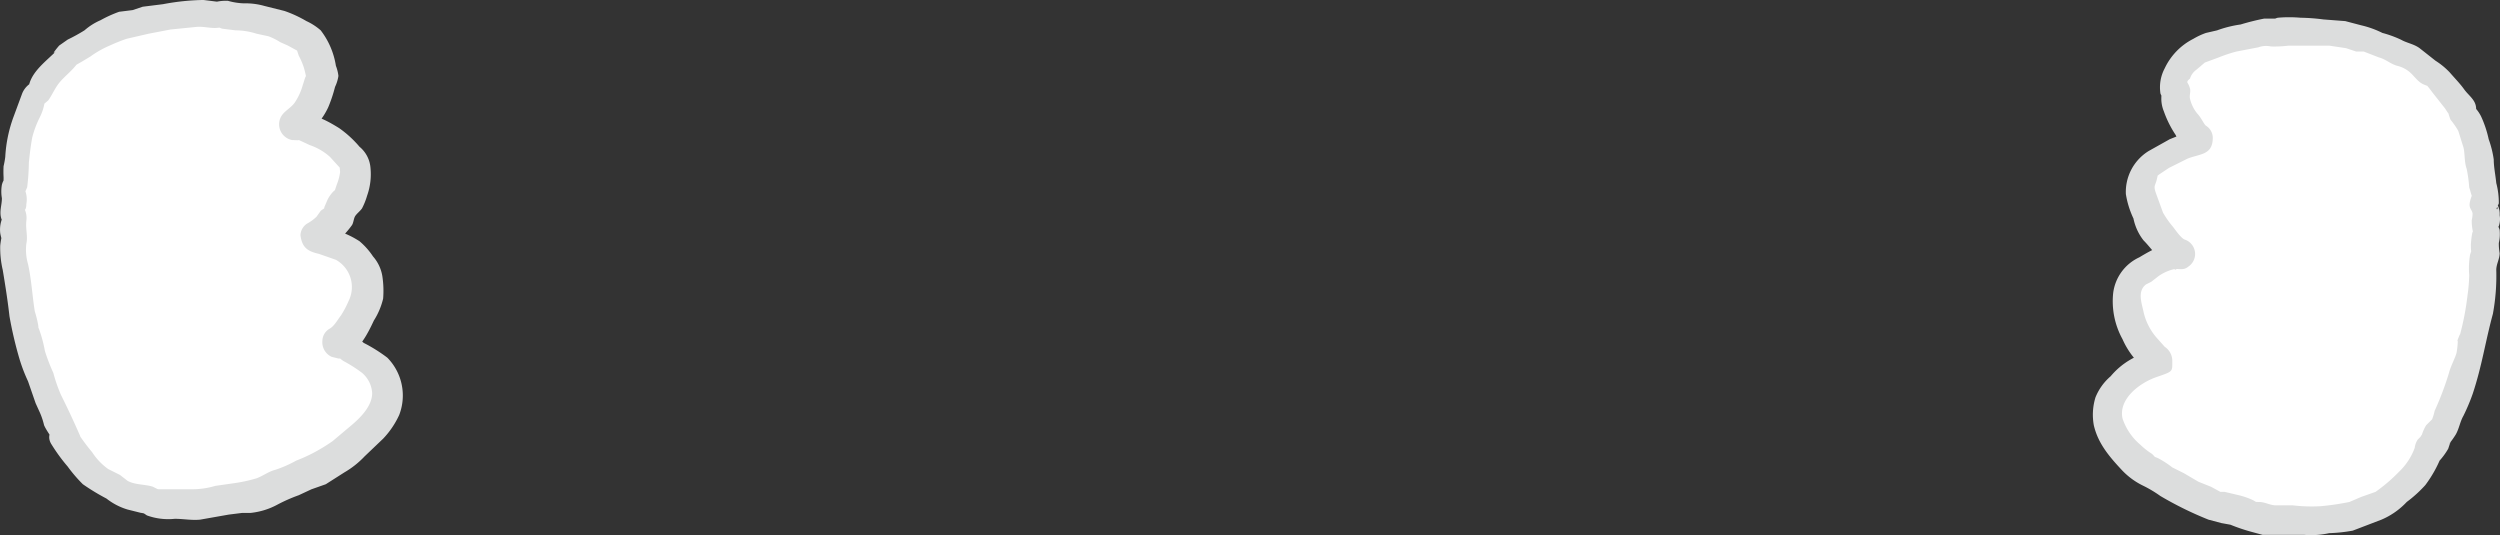 <svg xmlns="http://www.w3.org/2000/svg" width="504.403" height="107.969" viewBox="0 0 504.403 107.969">
  <rect x="0" y="0" width="504.403" height="107.969" fill="#333333" stroke="none"/>
  <g id="グループ_13346" data-name="グループ 13346" transform="translate(-344.483 -595.142)">
    <g id="グループ_11677" data-name="グループ 11677" transform="translate(344.483 595.142)">
      <path id="パス_93913" data-name="パス 93913" d="M336.393,516.07c-.34-.511,0-.511-.511-1.362l-.681-1.191-.851-1.021c-.17-.34,0-1.021-.17-1.362l-.511-1.191-.851-1.191-.511-1.191L331.8,506.2l-.511-1.191-.34-1.362-.511-1.362c-.17-.34-.511-.851-.681-1.191l-.511-1.362c-.17-.511,0-.851-.17-1.362l-.34-1.362-.34-1.362a7.4,7.4,0,0,0-.681-1.191c-.17-.34.17-1.021,0-1.362a11.707,11.707,0,0,1-.511-1.362,3.663,3.663,0,0,1,0-1.362v-1.362l-.34-1.362v-1.362c0-.511-.34-.851-.34-1.362V482.2c0-.511-.34-.851-.34-1.362s-.17-.851-.17-1.362-.17-.851-.17-1.362v-1.362c0-.511.511-.851.34-1.362s-.34-.851-.511-1.362a3.663,3.663,0,0,1,0-1.362c0-.511.34-.851.34-1.362s-.511-.851-.511-1.362.34-.851.34-1.362v-1.362c0-.511-.34-.851-.34-1.362s.511-.851.681-1.362a3.662,3.662,0,0,0,0-1.362c0-.511-.17-.851-.17-1.362s.34-.851.34-1.362a3.747,3.747,0,0,1,.17-1.362c.17-.511-.17-1.021-.17-1.362s.511-.851.511-1.362v-1.362l.34-1.362.34-1.362.511-1.362.681-1.191c.17-.511.17-.851.34-1.362s.17-1.021.34-1.362.851-.681,1.021-1.021a11.733,11.733,0,0,0,.511-1.362l.681-1.191.851-1.021.851-1.021.851-1.021,1.191-.681c.34-.34.34-1.021.681-1.191l1.191-.681,1.191-.681,1.191-.681,1.191-.681c.34-.17.681-.851,1.021-1.021l1.191-.511,1.362-.34,1.191-.681,1.191-.681h1.362l1.362-.34,1.191-.681h1.362l1.362-.34h2.723l1.362-.34h9.7l1.362.511h5.446l1.362.511,1.362.34h1.362l1.362.511,1.191.851,1.362.34,1.021.851,1.362.511,1.021,1.021c.34.34.17,1.021.511,1.362l.681,1.191a9.361,9.361,0,0,1,.511,1.191,8.682,8.682,0,0,1,0,1.362c0,.511.511.851.511,1.362s-.511.851-.511,1.362a12.076,12.076,0,0,1-.34,1.362l-.511,1.362-.681,1.191a11.74,11.74,0,0,1-.511,1.362l-1.021,1.021-1.021,1.021c-.511.681-1.362.511-1.191,1.191s.851-.17,1.7.17l1.191.511,1.191.681,1.362.34,1.191.851,1.362.511,1.021.851,1.021,1.021.851,1.021c.34.34.851.511,1.191,1.021a6.126,6.126,0,0,1,.17,1.362,5.447,5.447,0,0,1,.17,1.362,6.3,6.3,0,0,1-.34,1.362c-.17.511,0,.851-.17,1.362l-.511,1.191-.511,1.191c-.17.34-.851.511-1.021,1.021l-.681,1.191c-.17.34-.17,1.021-.34,1.362l-1.021.851-.681,1.191-1.021.851-1.021.851c-.681.511-.851.17-.681.851s.34.34,1.021.511l1.191.34,1.362.34,1.191.511,1.191.511,1.191.681a4.268,4.268,0,0,1,.681,1.191l.851.851.681,1.021a6.467,6.467,0,0,1,.681,1.191,6.8,6.8,0,0,1,.17,1.362,9.691,9.691,0,0,1,0,1.362c0,.511.17,1.021.17,1.362l-.34,1.362a7.409,7.409,0,0,1-.681,1.191l-.681,1.191-.681,1.191-.681,1.191-1.021,1.021c-.34.34-.34,1.021-.511,1.191l-1.021.851c-.511.681-1.021.17-.851.851s.511.17,1.191.511l1.362.511,1.021,1.021,1.191.511,1.021.851,1.191.681,1.021.851a10.912,10.912,0,0,1,.681,1.191l.681,1.191a7.666,7.666,0,0,1,.681,1.191,7.489,7.489,0,0,1,.17,1.362,7.822,7.822,0,0,1,0,1.362,6.979,6.979,0,0,1-.34,1.361,10.2,10.2,0,0,1-.681,1.192l-.681,1.191-.681,1.191-1.021.851-.851,1.021-1.191.851-1.021.851c-.34.34-.511.851-.851,1.021l-1.191.681c-.34.34-.511.851-.851,1.191l-1.191.511-1.021.851-1.191.511-1.021.851-1.362.511-1.362.511-1.191.681-1.362.34-1.191.681-1.362.34-1.362.34c-.511.17-.681.851-1.191.851l-1.362.34-1.362.511-1.362.34h-1.362l-1.191.511h-2.723l-1.362.34H353.243c-.511,0-.851-.681-1.191-.681h-.17l-1.362-.34-1.362-.34-1.362-.511c-.34-.17-.681-.681-1.021-1.021l-1.191-.681-1.191-.511-1.191-.681-1.021-.851-1.021-.851c-.34-.34-.34-.851-.681-1.191l-.851-1.021-.851-1.021-1.021-1.021-.511-1.191Z" transform="translate(-323.083 -427.566)" fill="#fff"/>
      <path id="パス_93914" data-name="パス 93914" d="M340.113,516.553c-1.191-2.723-2.383-5.276-3.744-8a30.8,30.8,0,0,1-1.532-4.425,36.739,36.739,0,0,1-1.7-4.425,26.38,26.38,0,0,0-1.191-4.425c-.34-.851,0,.34-.17-.851a22.983,22.983,0,0,0-.681-2.723c-.511-3.234-.681-6.468-1.362-9.531a10.382,10.382,0,0,1-.341-4.085c.341-1.532-.17-2.893,0-4.6a4.254,4.254,0,0,0-.34-2.383c-.341-.851-.341.511.17,0a2.722,2.722,0,0,0,.17-1.021,5.105,5.105,0,0,0-.17-2.553c-.34-.681,0,0-.17.34l.511-1.191a44.954,44.954,0,0,0,.34-4.936c.17-1.7.34-3.234.681-5.106a19.921,19.921,0,0,1,1.532-4.085,10.384,10.384,0,0,0,.851-2.383c.17-.681-.17-.17-.34,0l1.191-1.021c.851-1.191,1.362-2.553,2.383-3.744s2.383-2.213,3.4-3.574-.17.17-.17.17l1.191-.681,1.7-1.021a19.912,19.912,0,0,1,3.915-2.213,35.2,35.2,0,0,1,3.4-1.362l4.425-1.021,4.425-.851,5.106-.511c1.532-.17,3.064.34,4.425.17s.34,0,0-.17l.851.34,2.723.34a14.125,14.125,0,0,1,4.255.681l2.383.511a12.088,12.088,0,0,1,2.383,1.191l1.532.681,1.872,1.021.34,1.021a14.471,14.471,0,0,1,1.021,2.383,17.7,17.7,0,0,1,.511,2.213c0-1.362-.511.851-.681,1.191a12.084,12.084,0,0,1-1.7,3.744c-1.021,1.362-2.723,1.872-3.063,3.744A3.234,3.234,0,0,0,383,457.153c.511,0,2.042.17,1.021-.17l2.553,1.191a11.745,11.745,0,0,1,4.085,2.383l1.7,1.872c.34.34.511.681.34.17s0,.851,0,1.021a10.38,10.38,0,0,1-.681,2.553l-.34,1.021c-.34,1.021,1.191-1.021-.34.34a6.637,6.637,0,0,0-1.191,1.7l-.511,1.191a1.7,1.7,0,0,0-.17.681q-.17.681,0,0c.511-.511-.511.17-.681.34l-.851,1.191A9.019,9.019,0,0,1,386.066,474a2.893,2.893,0,0,0-1.362,2.383c.34,2.553,1.532,3.234,3.744,3.744l3.4,1.191a6.3,6.3,0,0,1,2.553,8.34,19.406,19.406,0,0,1-1.532,2.893c-.681.851-1.362,2.213-2.383,2.723a2.893,2.893,0,0,0-1.362,2.383A3.234,3.234,0,0,0,391,500.895l1.362.34h.511c-.511-.17.511.511.511.511a27.594,27.594,0,0,1,3.744,2.383,5.787,5.787,0,0,1,2.042,4.085c0,2.893-2.893,5.446-4.766,6.978l-3.234,2.723a36.263,36.263,0,0,1-3.915,2.383,32.638,32.638,0,0,1-3.4,1.532A24.508,24.508,0,0,1,379.6,523.7c-1.362.34-2.383,1.191-3.744,1.7a30.806,30.806,0,0,1-4.766,1.021l-3.574.511a16.34,16.34,0,0,1-4.936.681h-6.468c-1.191-.17.851.511-.17,0l-1.021-.511c-1.532-.51-3.574-.34-5.106-1.191l-1.532-1.191-2.383-1.191a12.593,12.593,0,0,1-3.234-3.4,41.187,41.187,0,0,1-3.234-4.425c-2.042-3.064-6.978-.17-4.936,2.893a35.411,35.411,0,0,0,3.234,4.425,29.114,29.114,0,0,0,3.064,3.574,43.407,43.407,0,0,0,4.766,2.893,12.764,12.764,0,0,0,4.255,2.213l2.723.681c.34,0,1.191.34.17-.17l1.021.681a12.594,12.594,0,0,0,5.617.681c1.7,0,3.4.34,5.106.17l5.787-1.021,2.723-.34h1.7a14.465,14.465,0,0,0,5.446-1.7,33.013,33.013,0,0,1,4.255-1.872l2.553-1.191,2.893-1.021,3.744-2.383a18.045,18.045,0,0,0,4.085-3.234l3.744-3.574a17.531,17.531,0,0,0,3.234-4.766,10.893,10.893,0,0,0-2.383-11.573A31.5,31.5,0,0,0,397.3,498c.511.34-.34-.34-.34-.34l-1.362-.851-1.362-.511h-1.021l1.7,1.362.34.681-1.362,2.383c2.723-1.191,4.425-4.6,5.617-7.148a14.465,14.465,0,0,0,1.872-4.425,19.575,19.575,0,0,0-.17-4.6,8,8,0,0,0-1.872-3.915,14.471,14.471,0,0,0-2.723-3.064,18.382,18.382,0,0,0-4.255-2.042l-2.042-.511H389.3q-2.553-.511,1.532,2.042l-1.362,2.383a16.849,16.849,0,0,0,3.914-3.064,19.744,19.744,0,0,0,1.7-2.042c.34-.51.34-1.362.681-1.872s1.021-1.021,1.362-1.532a13.962,13.962,0,0,0,1.021-2.553,12.935,12.935,0,0,0,.681-5.617,6.127,6.127,0,0,0-2.213-4.255,21.786,21.786,0,0,0-4.085-3.744c-2.723-1.7-5.957-3.4-9.361-2.893l2.723.681v-.34l.851,2.042v-.34l-1.362,2.383a13.957,13.957,0,0,0,4.936-5.787,29.11,29.11,0,0,0,1.362-4.085,7.66,7.66,0,0,0,.681-2.213,8.34,8.34,0,0,0-.511-2.042,15.658,15.658,0,0,0-3.064-7.148,11.914,11.914,0,0,0-2.893-1.872,24.342,24.342,0,0,0-4.425-2.043l-4.085-1.021a13.955,13.955,0,0,0-4.085-.511,13.278,13.278,0,0,1-3.234-.511,9.363,9.363,0,0,0-2.213.17l-2.723-.34a47.138,47.138,0,0,0-8.169.851l-4.085.511-2.042.681-2.723.34a25.062,25.062,0,0,0-3.744,1.7,12.255,12.255,0,0,0-3.234,2.042,36.415,36.415,0,0,1-3.4,1.872l-1.7,1.191c-.17.17-1.872,2.213-.681,1.191-1.872,1.872-4.425,3.744-5.276,6.3s.851-.681-.511.681a4.426,4.426,0,0,0-1.021,1.532l-1.7,4.6a27.571,27.571,0,0,0-1.7,8.17,17.021,17.021,0,0,1-.34,1.872,20.613,20.613,0,0,0,0,2.213c0,1.191,0,.34-.34,1.532a8,8,0,0,0,0,2.723c0,1.362-.511,2.553-.17,3.915s.511-1.021,0,.851a6.127,6.127,0,0,0-.17,2.213c0,.17.51,2.553.51.851s-.511,1.362-.511,1.872a19.576,19.576,0,0,0,.511,4.766c.511,3.064,1.021,6.3,1.362,9.361a79.331,79.331,0,0,0,2.042,8.68,33.029,33.029,0,0,0,1.7,4.425l1.532,4.425.851,1.872a14.3,14.3,0,0,1,.851,2.553c.511,1.191,1.532,2.383,2.042,3.574a2.714,2.714,0,1,0,5.106-1.7Z" transform="translate(-324.08 -428.9)" fill="#dcdddd"/>
    </g>
    <g id="グループ_11678" data-name="グループ 11678" transform="translate(766.764 598.614)">
      <path id="パス_93915" data-name="パス 93915" d="M638.378,517.459c.34-.511.511-.34.851-1.021l.681-1.191c.17-.34.17-.851.34-1.362s.681-.681,1.021-1.021l.511-1.191c.17-.34.17-.851.34-1.362l.511-1.191.511-1.191.51-1.191.511-1.191.511-1.362c.17-.34,0-.851.17-1.362l.34-1.362a7.4,7.4,0,0,1,.681-1.191l.34-1.362.34-1.362c.17-.511-.17-1.021,0-1.362s.511-.851.681-1.191,0-.851,0-1.362.34-.851.51-1.362l.34-1.362a3.748,3.748,0,0,1,.17-1.362c.17-.511.34-.851.511-1.362a3.663,3.663,0,0,0,0-1.362,3.748,3.748,0,0,1,.17-1.362,4.009,4.009,0,0,0,.34-1.362,3.663,3.663,0,0,1,0-1.362,3.663,3.663,0,0,0,0-1.362v-1.362c0-.511.17-.851.17-1.362s.511-.851.511-1.362-.34-.851-.34-1.362v-1.362c0-.511.34-.851.34-1.362s-.511-.851-.511-1.362.34-.851.34-1.362v-1.362c0-.511-.511-.851-.511-1.362s.511-1.021.34-1.362a3.319,3.319,0,0,1-.17-1.362c0-.511-.34-.851-.34-1.362a3.663,3.663,0,0,0,0-1.362v-1.362c0-.511-.51-.851-.51-1.362s.17-1.021.17-1.362l-.34-1.362-.34-1.362-.34-1.362-.34-1.362c-.17-.511-.17-.851-.34-1.362l-.681-1.191c-.17-.34-.681-.681-.851-1.021s0-1.021-.34-1.362l-.851-1.021-.851-1.021-.681-1.191-.851-1.021-1.021-1.021c-.34-.34-.511-.851-.851-1.191s-1.021-.17-1.362-.511l-1.021-1.021-1.021-1.021-1.191-.851-1.191-.851-1.362-.34-1.191-.681-1.192-.681-1.362-.34-1.362-.34c-.51-.17-.681-.681-1.191-.851l-1.362-.511h-1.362l-1.191-.681H608.933l-1.362.34-1.362-.34h-1.362l-1.362.34-1.362.511-1.362.34H599.4l-1.362.34-1.191.681-1.362.34h-1.362l-1.191.851-1.362.511c-.34.17-.51.851-.851,1.021l-1.021.851c-.34.34-.851.511-1.192.851l-.681,1.191a9.364,9.364,0,0,0-.34,1.362,9.877,9.877,0,0,0-.34,1.362c0,.511.51,1.021.51,1.362s-.34,1.021-.17,1.362a11.937,11.937,0,0,0,.511,1.362l.51,1.362.681,1.191.851,1.021.681,1.191.851,1.191c.511.681.851.17.681.851s-.17.34-1.021.681l-1.362.34-1.362.34-1.191.851-1.362.34-1.191.851-1.191.681-1.191.851-1.021,1.021c-.34.34-.17,1.021-.34,1.362a5.775,5.775,0,0,0-.681,1.191,5.437,5.437,0,0,0,0,1.362,6.123,6.123,0,0,0,.17,1.362,7.385,7.385,0,0,0,.681,1.191l.34,1.191.681,1.191c.17.34,0,1.021.17,1.362l.681,1.191c.17.34.851.511,1.192.851s.34.851.51,1.191l1.021.851.851,1.021.851,1.021c.681.511,1.532.17,1.362.681s-.681-.17-1.532.17l-1.362.34-1.191.511-1.191.511-1.191.681-1.021.851c-.34.34-1.021.17-1.362.511l-.851,1.021-.681,1.191a7.156,7.156,0,0,0-.34,1.362,6.64,6.64,0,0,0-.34,1.362,10.2,10.2,0,0,0,0,1.362c0,.511.34.851.511,1.362l.34,1.362a3.748,3.748,0,0,1,.17,1.362l.511,1.191.681,1.191.851,1.021c.34.34.34.851.681,1.191l1.021.851.851,1.021c.511.681,1.192.34,1.021,1.021s-.511.17-1.362.511l-1.191.681-1.362.34-1.021.851-1.191.681c-.34.34-.51.851-.851,1.021l-.851,1.021-1.021.851-.681,1.191a7.827,7.827,0,0,0-.34,1.362,6.967,6.967,0,0,0-.34,1.362,7.481,7.481,0,0,0,0,1.362,6.974,6.974,0,0,0,.34,1.362,9.01,9.01,0,0,0,.34,1.362l.681,1.191.851,1.021.681,1.191,1.021.851.851,1.021,1.021.851,1.191.681.851,1.021,1.362.511,1.021.851,1.191.681,1.021.851,1.362.511,1.021.851,1.192.681,1.362.34,1.191.681,1.362.34,1.191.681,1.191.511h1.532l1.191.511,1.362.34,1.362.511,1.191.681h1.362l1.362.511h10.893l1.362-.34h1.362l1.362-.34h1.362l1.362-.511,1.362-.34,1.191-.681,1.191-.681h1.362l1.191-.681,1.021-.851,1.021-.851,1.021-.851,1.021-1.021,1.191-.681.851-1.021.681-1.191c.34-.34.34-.851.511-1.191l.851-1.021Z" transform="translate(-570.792 -429.705)" fill="#fff"/>
      <path id="パス_93916" data-name="パス 93916" d="M641.819,520.737a14.3,14.3,0,0,0,2.042-2.723l.34-1.021c.511-1.021-.34.511,0-.17a17.182,17.182,0,0,0,1.191-1.7c.681-1.191.851-2.553,1.532-3.744a40.182,40.182,0,0,0,1.872-4.425c1.872-5.617,2.553-10.552,4.085-16.169a42.553,42.553,0,0,0,.681-8.85c0-1.191.681-2.213.681-3.4a10.389,10.389,0,0,1-.17-2.042,8,8,0,0,0,.17-2.553c0-.34-.34-.681-.34-1.191s-.17.851.17.34a4.425,4.425,0,0,0,.17-2.213A3.745,3.745,0,0,0,653.9,469c-.681-1.021.17.681-.17.681s.34-1.021.34-1.191a15.319,15.319,0,0,0-.51-4.085c-.17-1.7-.511-3.234-.511-4.766a20.421,20.421,0,0,0-1.021-4.085,21.956,21.956,0,0,0-1.532-4.6,7.315,7.315,0,0,0-1.021-1.532c-.681-.681.17,1.191,0-.34s-1.532-2.383-2.383-3.574-1.872-2.213-2.893-3.4a14.812,14.812,0,0,0-2.893-2.383l-3.234-2.553c-1.191-.851-2.553-1.021-3.745-1.7a22.293,22.293,0,0,0-3.744-1.362,19.227,19.227,0,0,0-4.255-1.532l-3.234-.851-4.425-.34a38.981,38.981,0,0,0-4.6-.34,26.045,26.045,0,0,0-4.6,0c-1.191.34.17.17-.851.17h-1.872a48.738,48.738,0,0,0-4.766,1.191,22.977,22.977,0,0,0-4.766,1.191l-2.213.51a13.954,13.954,0,0,0-2.553,1.191,12.766,12.766,0,0,0-5.787,5.957,8.169,8.169,0,0,0-.851,5.106s.511,1.191.34.34-.17.681-.17.851a6.809,6.809,0,0,0,.511,2.383,21.275,21.275,0,0,0,2.383,4.766,8.679,8.679,0,0,0,3.063,3.574l-1.362-2.383q2.894-2.213,1.021-1.7l-1.362.34-2.553,1.021-4.255,2.383a9.7,9.7,0,0,0-4.6,8.68,18.043,18.043,0,0,0,1.532,4.936,10.551,10.551,0,0,0,2.042,4.425c1.021,1.021,1.872,2.213,2.893,3.234a7.488,7.488,0,0,0,3.744,2.723l-2.042-2.723v.34l.851-2.042h-.17l2.042-.851c-2.893-.34-5.617,1.191-8.169,2.723a9.191,9.191,0,0,0-5.276,7.148,15.828,15.828,0,0,0,1.872,9.361,16.17,16.17,0,0,0,5.617,6.808l-1.362-2.383.34-.681,1.7-1.362a14.978,14.978,0,0,0-8.68,5.106,11.065,11.065,0,0,0-3.063,4.255,11.915,11.915,0,0,0-.34,5.617c.851,3.744,3.234,6.468,5.787,9.191a14.635,14.635,0,0,0,4.255,3.064,24.863,24.863,0,0,1,3.4,2.042,70.648,70.648,0,0,0,9.7,4.766l2.553.681,1.872.34a37.406,37.406,0,0,0,4.6,1.532l1.872.51h8.34a16.847,16.847,0,0,0,5.106-.34,31.641,31.641,0,0,0,4.765-.51l5.787-2.213a14.978,14.978,0,0,0,5.106-3.574,25.365,25.365,0,0,0,3.744-3.4,24.673,24.673,0,0,0,3.234-5.787c1.362-3.4-4.255-4.936-5.446-1.532a12.594,12.594,0,0,1-3.063,4.6,33.53,33.53,0,0,1-4.766,4.085l-2.893,1.021-2.383,1.021a54.284,54.284,0,0,1-5.787.851,32.5,32.5,0,0,1-5.617-.17h-3.4c-1.191,0-2.213-.681-3.4-.681s-1.191-.17-.34.17l-.851-.511a15.315,15.315,0,0,0-2.893-1.021l-2.893-.681h-.851l-1.872-1.021-2.553-1.021-2.893-1.7-2.383-1.191a18.725,18.725,0,0,0-2.893-1.872s-1.192-.511-.681-.17-.511-.681-.511-.681a14.466,14.466,0,0,1-2.383-1.872,11.744,11.744,0,0,1-3.574-5.276c-.851-3.915,3.4-7.148,6.808-8.34s3.234-1.021,3.234-3.234a3.4,3.4,0,0,0-1.532-2.893l-1.362-1.532a11.914,11.914,0,0,1-2.893-5.446c-.34-1.7-1.362-4.255.511-5.617l1.021-.511,1.532-1.191a9.189,9.189,0,0,1,3.064-1.362c1.021-.17,1.872.34,2.893-.511a3.068,3.068,0,0,0-.681-5.446c-.681-.17-1.872-1.872-2.383-2.553a18.544,18.544,0,0,1-2.042-2.893l-1.362-3.744c-.681-1.872-.17-1.532.17-3.234a5.464,5.464,0,0,0,.17-1.021q-.34.851.17.34l2.042-1.362,3.744-1.872c2.553-1.021,5.106-.681,5.106-4.255a2.894,2.894,0,0,0-1.362-2.383c-.34-.17-1.021-1.7-1.7-2.383a7.32,7.32,0,0,1-1.532-3.064c-.17-.681.17-1.362,0-2.042a4.066,4.066,0,0,0-.511-1.191c-.17-.34.34-.681.511-.851a3.4,3.4,0,0,1,1.191-1.7l1.021-.851c.34-.34,1.532-1.191.34-.511l3.234-1.191a29.318,29.318,0,0,1,3.574-1.191l4.425-.851a4.6,4.6,0,0,1,2.553-.17,24.5,24.5,0,0,0,3.574-.17h8.169l3.4.511,2.042.681h1.532l3.064,1.191c1.362.34,2.383,1.362,3.744,1.7a6.127,6.127,0,0,1,2.383,1.191c1.021.851,1.7,2.042,2.893,2.553s.681.17.34-.17a18.737,18.737,0,0,1,1.362,1.7l2.553,3.234c.17.17,1.191,2.042.681.511s.17,1.191.511,1.872a15.5,15.5,0,0,1,1.532,2.213c.34,1.021.681,2.212,1.021,3.234s.17,3.064.681,4.425a28.256,28.256,0,0,1,.51,3.744c.17.511.341,1.191.511,1.7s.51-1.532-.17.511.17,2.042.34,3.064a6.3,6.3,0,0,1-.17,1.362,10.042,10.042,0,0,0,.34,2.723c-.17-1.532-.51,1.7-.51,2.212s0,2.383.34.851-.34.681-.51,1.191a16.681,16.681,0,0,0-.17,4.085,33.034,33.034,0,0,1-.34,4.085,54.785,54.785,0,0,1-1.532,8c.17-.681-.681,1.532-.51,1.191s0,1.532-.17,2.383-1.191,2.723-1.532,4.085a60.257,60.257,0,0,1-2.893,7.659,10.54,10.54,0,0,1-.51,1.7l-1.192,1.191a8.337,8.337,0,0,0-.851,1.872q-.681,1.021,0,.17l-.851.851C635.521,519.546,639.606,523.46,641.819,520.737Z" transform="translate(-572.19 -430.94)" fill="#dcdddd"/>
    </g>
  </g>
</svg>

